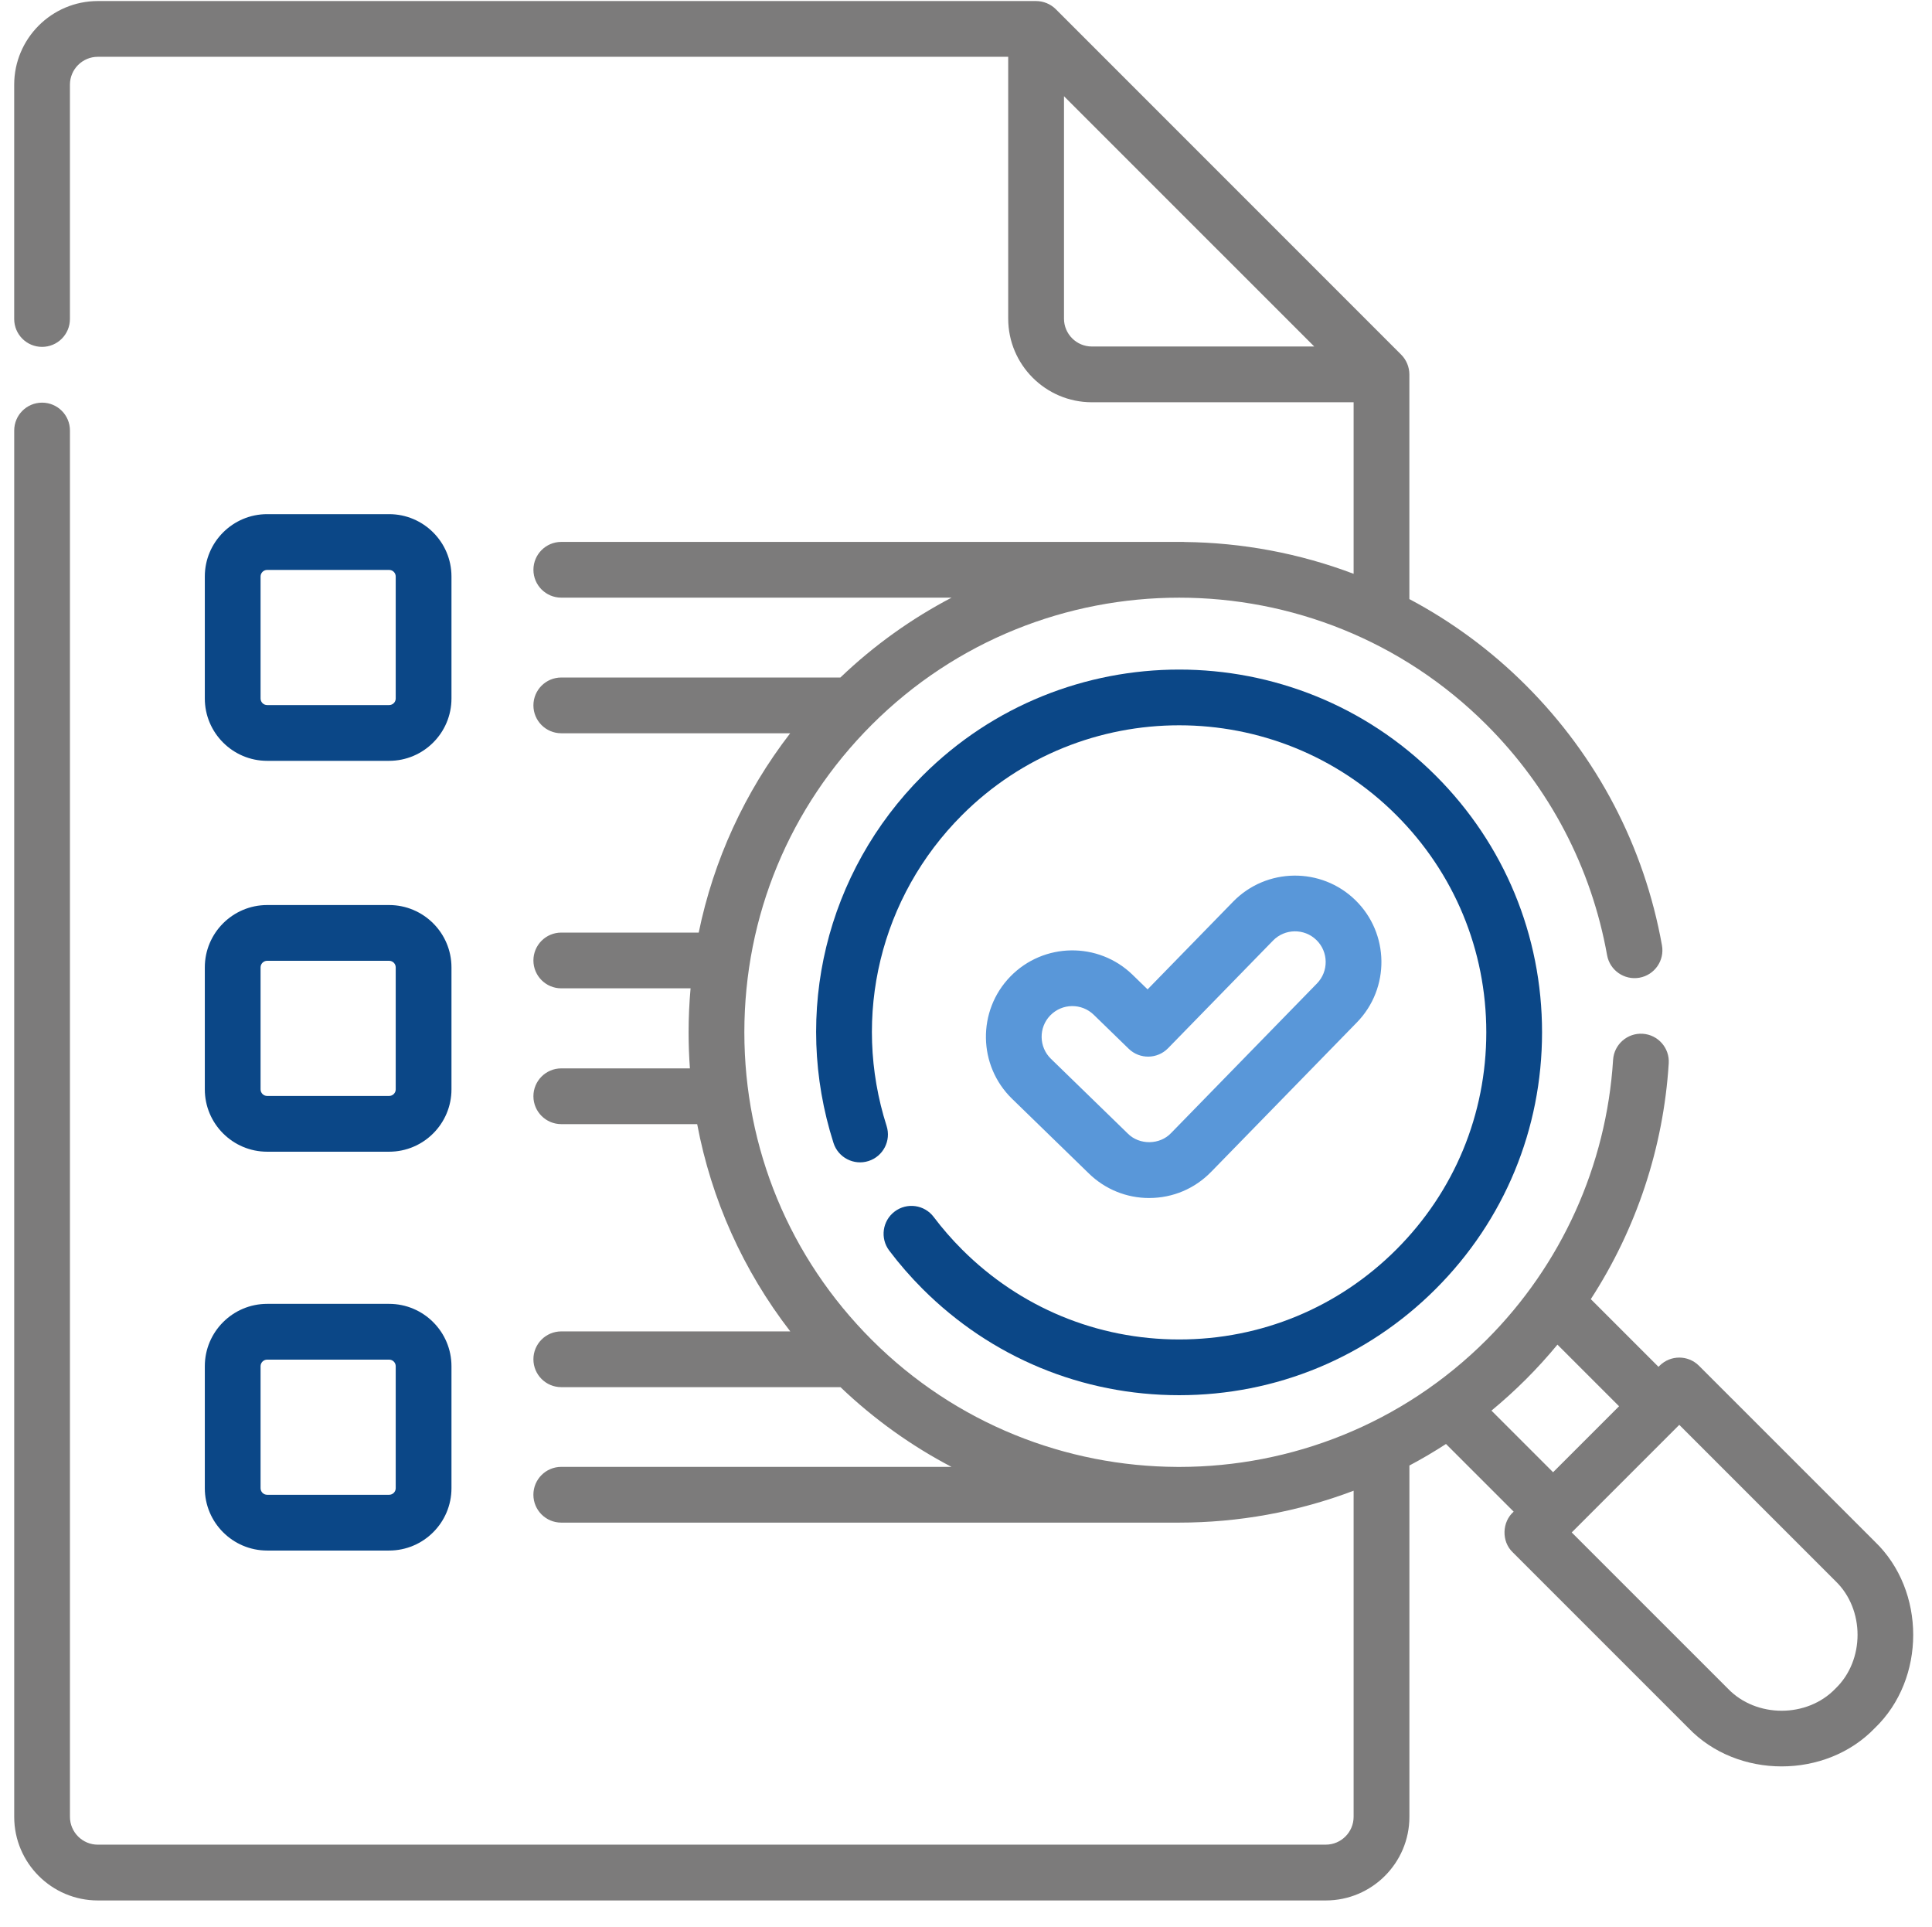 <svg xmlns="http://www.w3.org/2000/svg" id="Layer_8" viewBox="0 0 123.6 123.263"><path d="M73.52,76.626c1.504,0,2.91-.593,3.96-1.669l9.328-9.563c2.129-2.183,2.085-5.691-.098-7.82-2.183-2.129-5.692-2.085-7.821,.098l-5.472,5.61-.959-.932c-2.186-2.125-5.695-2.076-7.821,.11-2.126,2.186-2.076,5.694,.11,7.82l4.918,4.782c1.038,1.009,2.407,1.565,3.855,1.565Zm-6.326-11.681c.756-.777,2.002-.793,2.778-.039l2.235,2.173c.705,.686,1.833,.671,2.52-.033l6.715-6.885c.756-.776,2.002-.791,2.777-.035,.775,.756,.791,2.002,.035,2.777l-9.328,9.563c-.721,.771-2.034,.787-2.776,.037l-4.918-4.782c-.776-.755-.794-2.001-.039-2.777h0Z" style="fill:#5997d9;"></path><path d="M59.735,77.84c-.593-.786-1.711-.943-2.498-.35-.786,.593-.942,1.711-.35,2.497,.649,.861,1.368,1.686,2.135,2.453,4.385,4.384,10.215,6.799,16.416,6.799s12.031-2.414,16.415-6.799c4.385-4.384,6.8-10.213,6.8-16.413,0-6.2-2.415-12.029-6.8-16.413-9.052-9.05-23.779-9.05-32.831,0-6.171,6.17-8.355,15.171-5.699,23.49,.299,.938,1.304,1.456,2.241,1.157,.938-.299,1.456-1.303,1.157-2.241-2.248-7.042-.4-14.661,4.824-19.884,7.66-7.66,20.126-7.66,27.786,0,3.711,3.711,5.755,8.644,5.755,13.892s-2.044,10.181-5.755,13.892c-3.711,3.71-8.645,5.754-13.893,5.754-5.248,0-10.182-2.043-13.893-5.754-.651-.651-1.26-1.35-1.81-2.079l0-0Z" style="fill:#0b4787;"></path><path d="M119.944,98.604l-11.251-11.249c-.697-.696-1.826-.696-2.522,0l-.069,.069-4.33-4.329c2.911-4.487,4.645-9.671,4.986-15.082,.062-.983-.685-1.83-1.668-1.892-.982-.06-1.83,.685-1.892,1.667-.426,6.755-3.3,13.114-8.092,17.906-5.416,5.415-12.528,8.126-19.642,8.133-.009-0-.018-.001-.027-.001h-.142c-7.076-.036-14.141-2.745-19.528-8.131-5.254-5.253-8.147-12.237-8.147-19.667s2.893-14.414,8.147-19.667c10.846-10.844,28.493-10.844,39.338,0,4.04,4.039,6.705,9.134,7.709,14.734,.174,.969,1.101,1.613,2.07,1.441,.97-.174,1.614-1.1,1.441-2.07-1.133-6.321-4.141-12.07-8.698-16.626-2.258-2.258-4.778-4.097-7.462-5.522v-14.371c-.001-.469-.191-.929-.522-1.261L67.546,.589c-.332-.331-.792-.521-1.261-.522H6.258C3.309,.067,.908,2.467,.908,5.416v14.988c0,.985,.798,1.783,1.783,1.783,.985,0,1.783-.798,1.783-1.783V5.416c0-.983,.8-1.783,1.783-1.783h58.243V20.38c0,2.95,2.4,5.349,5.35,5.349h16.748v10.973c-3.48-1.318-7.148-1.996-10.822-2.035-.018-.002-.035-.006-.053-.006H35.909c-.985,0-1.783,.798-1.783,1.783s.798,1.783,1.783,1.783h24.968c-2.544,1.33-4.942,3.033-7.114,5.108h-17.855c-.985,0-1.783,.798-1.783,1.783s.798,1.783,1.783,1.783h14.645c-2.911,3.771-4.9,8.113-5.853,12.749h-8.792c-.985,0-1.783,.798-1.783,1.783s.798,1.783,1.783,1.783h8.271c-.082,.929-.126,1.867-.126,2.811,0,.774,.028,1.545,.084,2.309h-8.229c-.985,0-1.783,.798-1.783,1.783s.798,1.783,1.783,1.783h8.694c.91,4.827,2.937,9.349,5.956,13.257h-14.65c-.985,0-1.783,.798-1.783,1.783s.798,1.783,1.783,1.783h17.862c2.169,2.071,4.563,3.771,7.102,5.099h-24.965c-.985,0-1.783,.798-1.783,1.783s.798,1.783,1.783,1.783h39.529c3.788-0,7.575-.681,11.162-2.04v20.855c0,.983-.8,1.783-1.783,1.783H6.258c-.983,0-1.783-.8-1.783-1.783V27.537c0-.985-.798-1.783-1.783-1.783s-1.783,.798-1.783,1.783V116.208c0,2.949,2.4,5.348,5.35,5.348H84.817c2.95,0,5.35-2.4,5.35-5.349v-22.47c.796-.422,1.577-.882,2.341-1.377l4.329,4.328c-.749,.654-.789,1.9-.069,2.591l11.251,11.25c3.139,3.271,8.787,3.271,11.925,0,3.272-3.138,3.271-8.786,0-11.924l0-0ZM69.852,22.163c-.983,0-1.783-.8-1.783-1.783V6.155l16.01,16.008h-14.226Zm25.565,68.062c.761-.629,1.5-1.298,2.212-2.009,.708-.708,1.377-1.446,2.009-2.211l3.942,3.941-4.221,4.221-3.942-3.941Zm22.005,17.781c-1.811,1.888-5.07,1.887-6.881,0l-9.99-9.989,6.881-6.881,9.99,9.989c1.887,1.811,1.888,5.07-0,6.881Z" style="fill:#7c7b7b;"></path><path d="M17.092,48.664h7.802c2.2,0,3.989-1.789,3.989-3.988v-7.801c0-2.199-1.789-3.989-3.989-3.989h-7.802c-2.199,0-3.989,1.789-3.989,3.989v7.801c0,2.199,1.79,3.988,3.989,3.988Zm-.422-11.789c0-.233,.19-.422,.422-.422h7.802c.233,0,.422,.189,.422,.422v7.801c0,.233-.19,.422-.422,.422h-7.802c-.233,0-.422-.189-.422-.422l0-7.801Z" style="fill:#0b4787;"></path><path d="M13.103,69.677c0,2.199,1.789,3.988,3.989,3.988h7.802c2.2,0,3.989-1.789,3.989-3.988v-7.801c0-2.199-1.789-3.988-3.989-3.988h-7.802c-2.199,0-3.989,1.789-3.989,3.988l0,7.801Zm3.567-7.801c0-.233,.19-.422,.422-.422h7.802c.233,0,.422,.189,.422,.422v7.801c0,.233-.19,.422-.422,.422h-7.802c-.233,0-.422-.189-.422-.422l0-7.801Z" style="fill:#0b4787;"></path><path d="M13.103,95.187c0,2.199,1.789,3.988,3.989,3.988h7.802c2.2,0,3.989-1.789,3.989-3.988v-7.801c0-2.199-1.789-3.989-3.989-3.989h-7.802c-2.199,0-3.989,1.789-3.989,3.989l0,7.801Zm3.567-7.801c0-.233,.19-.422,.422-.422h7.802c.233,0,.422,.189,.422,.422v7.801c0,.233-.19,.422-.422,.422h-7.802c-.233,0-.422-.189-.422-.422l0-7.801Z" style="fill:#0b4787;"></path></svg>